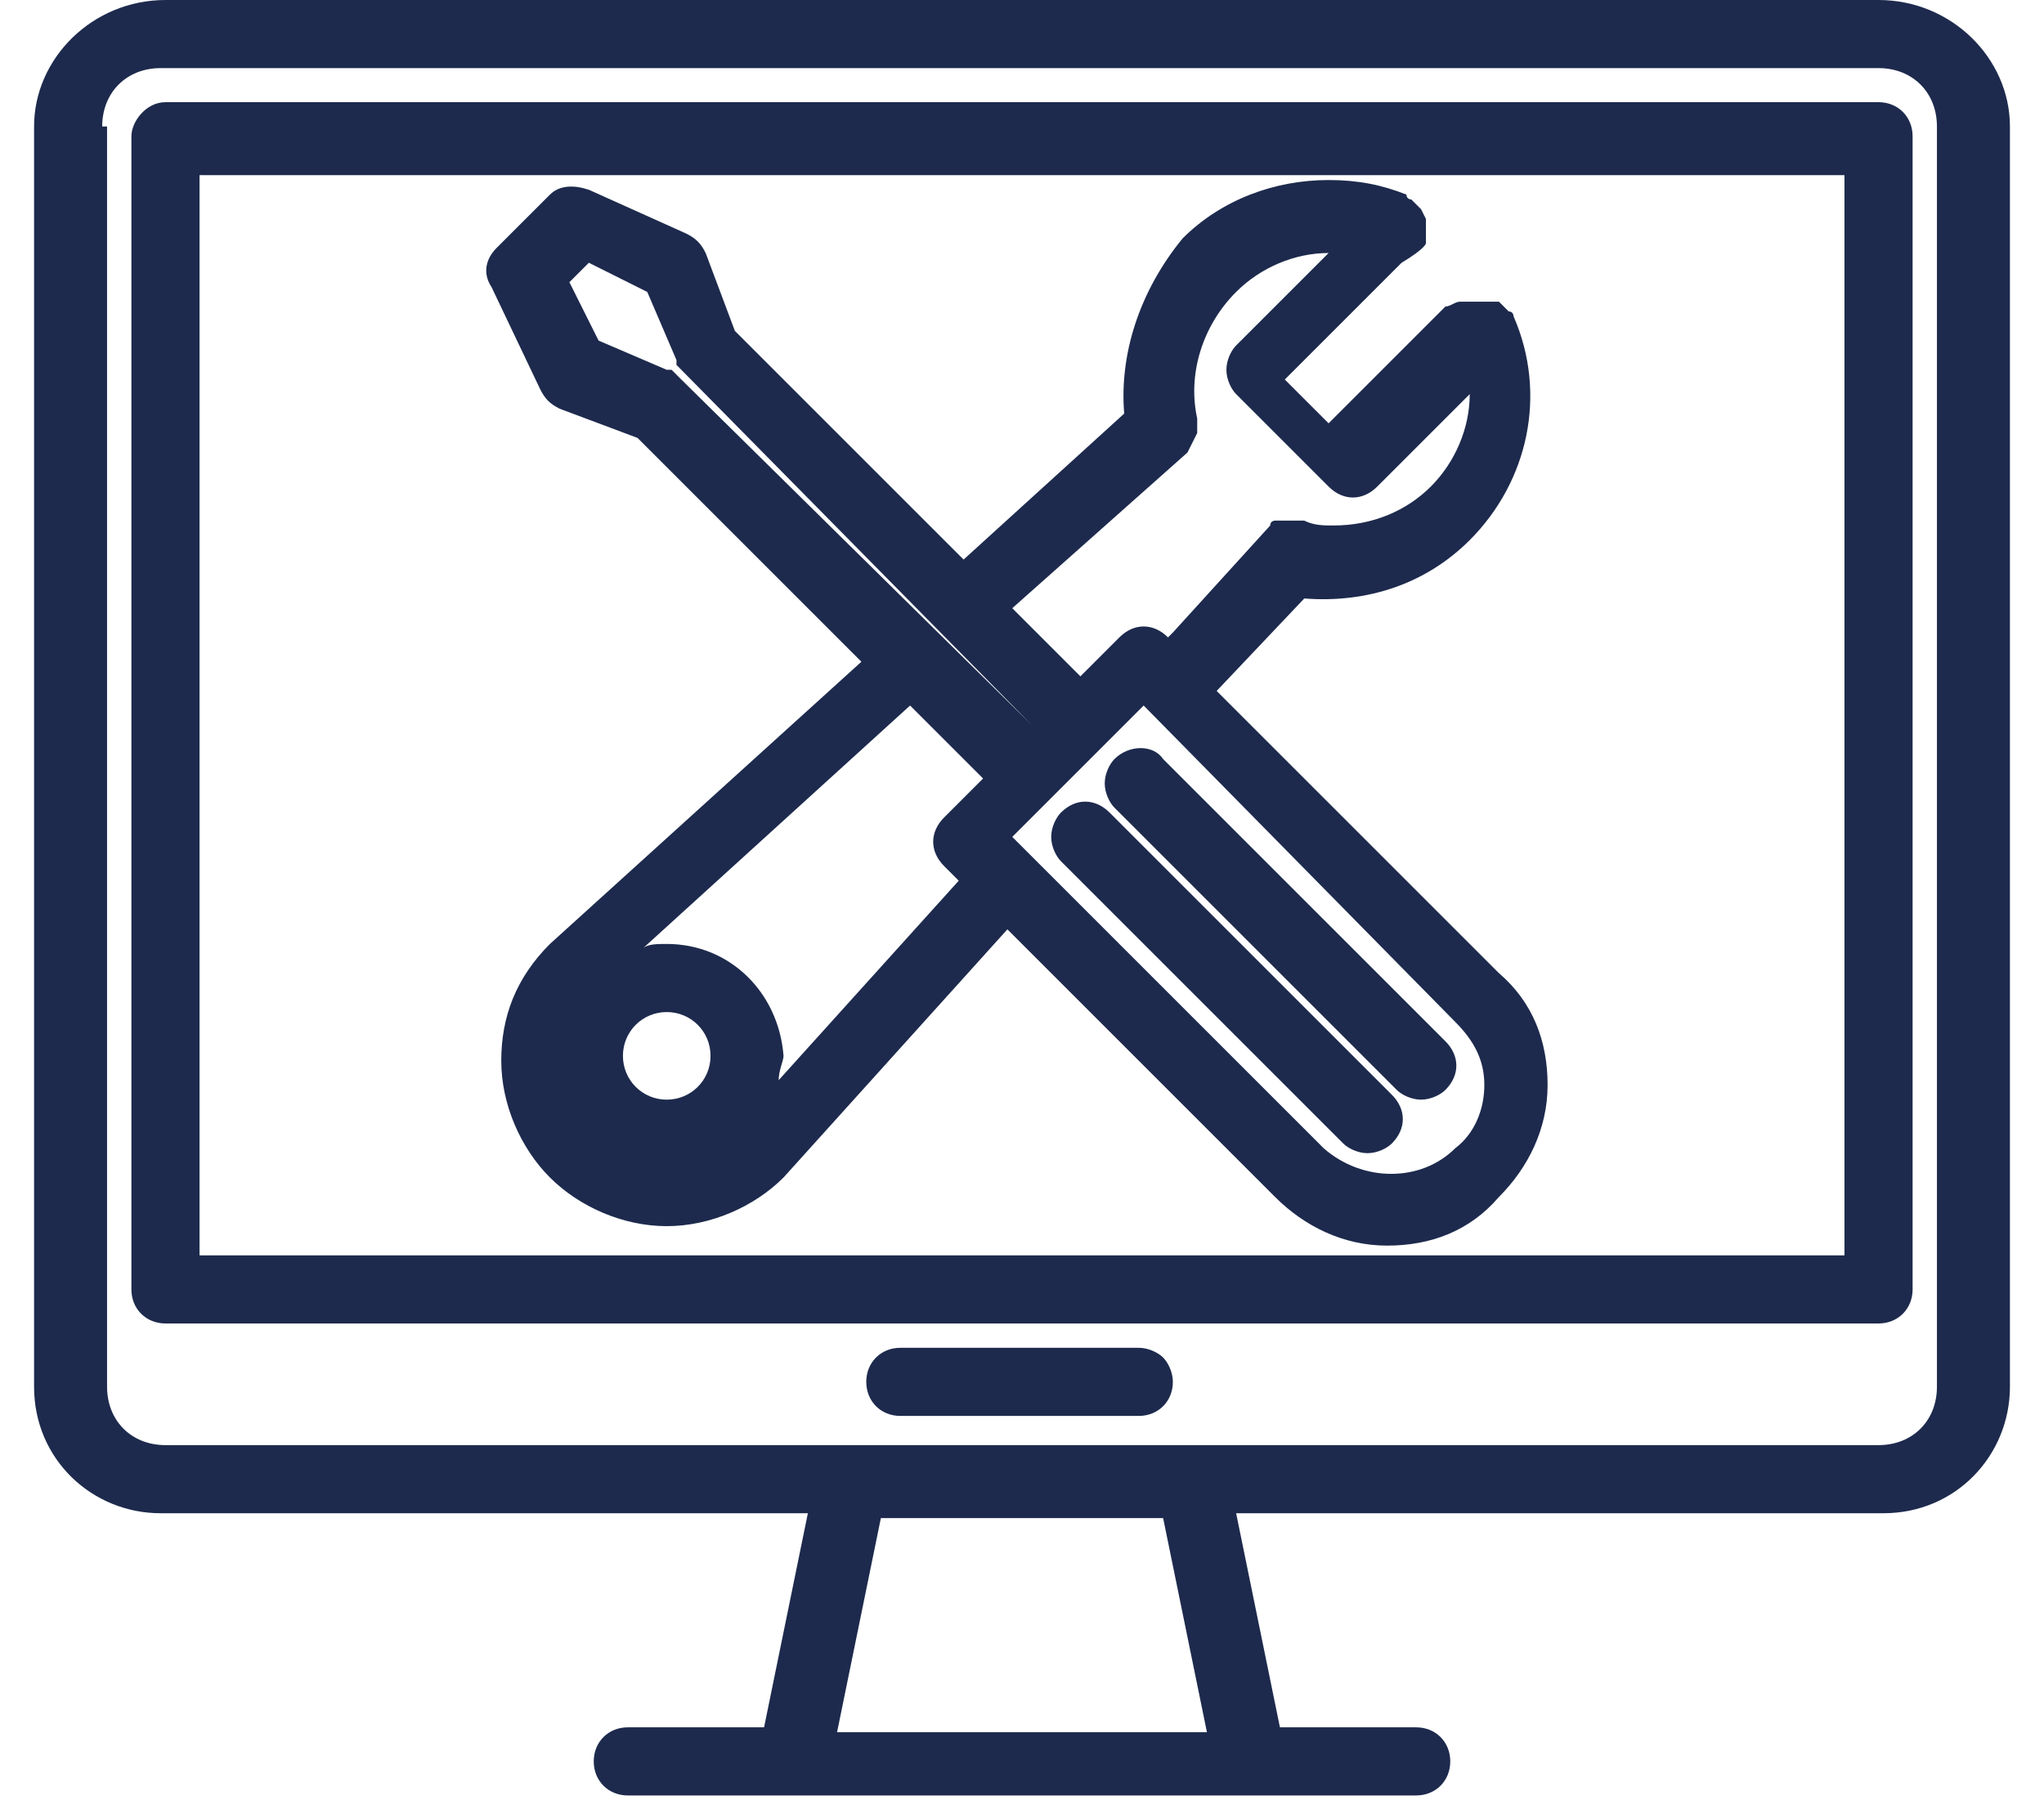 <?xml version="1.0" encoding="utf-8"?>
<!-- Generator: Adobe Illustrator 26.3.1, SVG Export Plug-In . SVG Version: 6.00 Build 0)  -->
<svg version="1.1" id="Layer_1" xmlns="http://www.w3.org/2000/svg" xmlns:xlink="http://www.w3.org/1999/xlink" x="0px" y="0px"
	 viewBox="0 0 42 37" style="enable-background:new 0 0 42 37;" xml:space="preserve">
<style type="text/css">
	.st0{fill:#1D2A4D;}
</style>
<g>
	<path class="st0" d="M11.1,8c0.1,0.2,0.2,0.3,0.4,0.4l1.6,0.6l4.6,4.6l-6.4,5.8l0,0c-0.7,0.7-1,1.5-1,2.4c0,0.9,0.4,1.8,1,2.4
		c0.6,0.6,1.5,1,2.4,1c0.9,0,1.8-0.4,2.4-1l4.6-5.1l5.5,5.5c0.6,0.6,1.4,1,2.3,1c0.9,0,1.7-0.3,2.3-1c0.6-0.6,1-1.4,1-2.3
		c0-0.9-0.3-1.7-1-2.3l-5.8-5.8l1.8-1.9c1.3,0.1,2.5-0.3,3.4-1.2c1.2-1.2,1.6-3,0.9-4.6c0,0,0-0.1-0.1-0.1c-0.1-0.1-0.1-0.1-0.2-0.2
		c0,0,0,0-0.1,0l-0.1,0c0,0-0.1,0-0.1,0l-0.1,0c0,0-0.1,0-0.1,0l-0.1,0c0,0,0,0-0.1,0l-0.1,0c-0.1,0-0.2,0.1-0.3,0.1
		c0,0-0.1,0.1-0.1,0.1l-2.3,2.3l-0.9-0.9l2.3-2.3c0,0,0.1-0.1,0.1-0.1C29.3,5.1,29.3,5,29.3,5c0-0.1,0-0.1,0-0.1l0-0.1
		c0,0,0,0,0-0.1l0-0.2l-0.1-0.2c-0.1-0.1-0.1-0.1-0.2-0.2c0,0-0.1,0-0.1-0.1c-0.5-0.2-1-0.3-1.6-0.3c-1.1,0-2.2,0.4-3,1.2
		C23.4,6,23,7.3,23.1,8.5l-3.3,3l-4.7-4.7l-0.6-1.6c-0.1-0.2-0.2-0.3-0.4-0.4l-2-0.9c-0.3-0.1-0.6-0.1-0.8,0.1l-1.1,1.1
		c-0.2,0.2-0.3,0.5-0.1,0.8L11.1,8z M21.2,14.9L21.2,14.9L14,7.8l-0.1-0.1l-0.1-0.1l0,0c0,0,0,0-0.1,0l-1.4-0.6l-0.6-1.2l0.4-0.4
		L13.3,6l0.6,1.4c0,0,0,0,0,0.1L14,7.6c0,0,0,0,0,0L21.2,14.9z M24.4,9.3L24.4,9.3C24.4,9.3,24.4,9.3,24.4,9.3l0.2-0.4
		c0,0,0,0,0-0.1l0-0.1c0,0,0,0,0,0s0,0,0,0l0-0.1c-0.2-0.9,0.1-1.9,0.8-2.6c0.5-0.5,1.2-0.8,1.9-0.8l-1.9,1.9
		c-0.1,0.1-0.2,0.3-0.2,0.5c0,0.2,0.1,0.4,0.2,0.5l1.9,1.9c0.3,0.3,0.7,0.3,1,0l1.9-1.9c0,0.7-0.3,1.4-0.8,1.9
		c-0.5,0.5-1.2,0.8-2,0.8c-0.2,0-0.4,0-0.6-0.1l-0.1,0c0,0,0,0-0.1,0l-0.1,0c0,0-0.1,0-0.1,0l0,0l0,0c0,0-0.1,0-0.1,0l-0.1,0
		c0,0-0.1,0-0.1,0.1c0,0,0,0,0,0l-2,2.2L24,13.1c-0.3-0.3-0.7-0.3-1,0l-0.8,0.8l-1.4-1.4L24.4,9.3z M29.9,21
		c0.4,0.4,0.6,0.8,0.6,1.3c0,0.5-0.2,1-0.6,1.3c-0.7,0.7-1.9,0.7-2.7,0l-6.4-6.4l2.7-2.7L29.9,21z M13.7,22.6
		c-0.5,0-0.9-0.4-0.9-0.9c0-0.5,0.4-0.9,0.9-0.9c0.5,0,0.9,0.4,0.9,0.9C14.6,22.2,14.2,22.6,13.7,22.6z M13.7,19.4
		c-0.2,0-0.4,0-0.5,0.1l5.5-5l1.5,1.5l-0.8,0.8c-0.3,0.3-0.3,0.7,0,1l0.3,0.3l-3.7,4.1c0-0.2,0.1-0.4,0.1-0.5
		C16,20.4,15,19.4,13.7,19.4z"/>
	<path class="st0" d="M22.8,16.7c-0.3-0.3-0.7-0.3-1,0c-0.1,0.1-0.2,0.3-0.2,0.5c0,0.2,0.1,0.4,0.2,0.5l5.8,5.8
		c0.1,0.1,0.3,0.2,0.5,0.2c0.2,0,0.4-0.1,0.5-0.2c0.3-0.3,0.3-0.7,0-1L22.8,16.7z"/>
	<path class="st0" d="M22.9,15.6c-0.1,0.1-0.2,0.3-0.2,0.5c0,0.2,0.1,0.4,0.2,0.5l5.8,5.8c0.1,0.1,0.3,0.2,0.5,0.2
		c0.2,0,0.4-0.1,0.5-0.2c0.3-0.3,0.3-0.7,0-1l-5.8-5.8C23.7,15.3,23.2,15.3,22.9,15.6z"/>
	<path class="st0" d="M38.6,0H3.4C1.9,0,0.7,1.2,0.7,2.6v25.9c0,1.5,1.2,2.6,2.6,2.6h13.3l-0.9,4.4h-2.8c-0.4,0-0.7,0.3-0.7,0.7
		c0,0.4,0.3,0.7,0.7,0.7h16.2c0.4,0,0.7-0.3,0.7-0.7c0-0.4-0.3-0.7-0.7-0.7h-2.8l-0.9-4.4h13.3c1.5,0,2.6-1.2,2.6-2.6V2.6
		C41.3,1.2,40.1,0,38.6,0z M17.2,35.6l0.9-4.4h5.8l0.9,4.4H17.2z M2.1,2.6c0-0.7,0.5-1.2,1.2-1.2h35.3c0.7,0,1.2,0.5,1.2,1.2v25.9
		c0,0.7-0.5,1.2-1.2,1.2H3.4c-0.7,0-1.2-0.5-1.2-1.2V2.6z"/>
	<path class="st0" d="M3.4,27.2h35.2c0.4,0,0.7-0.3,0.7-0.7V2.8c0-0.4-0.3-0.7-0.7-0.7H3.4C3,2.1,2.7,2.5,2.7,2.8v23.7
		C2.7,26.9,3,27.2,3.4,27.2z M37.9,3.6v22.2H4.1V3.6H37.9z"/>
	<path class="st0" d="M23.4,27.7h-4.9c-0.4,0-0.7,0.3-0.7,0.7c0,0.4,0.3,0.7,0.7,0.7h4.9c0.4,0,0.7-0.3,0.7-0.7
		c0-0.2-0.1-0.4-0.2-0.5C23.8,27.8,23.6,27.7,23.4,27.7z"/>
</g>
</svg>
